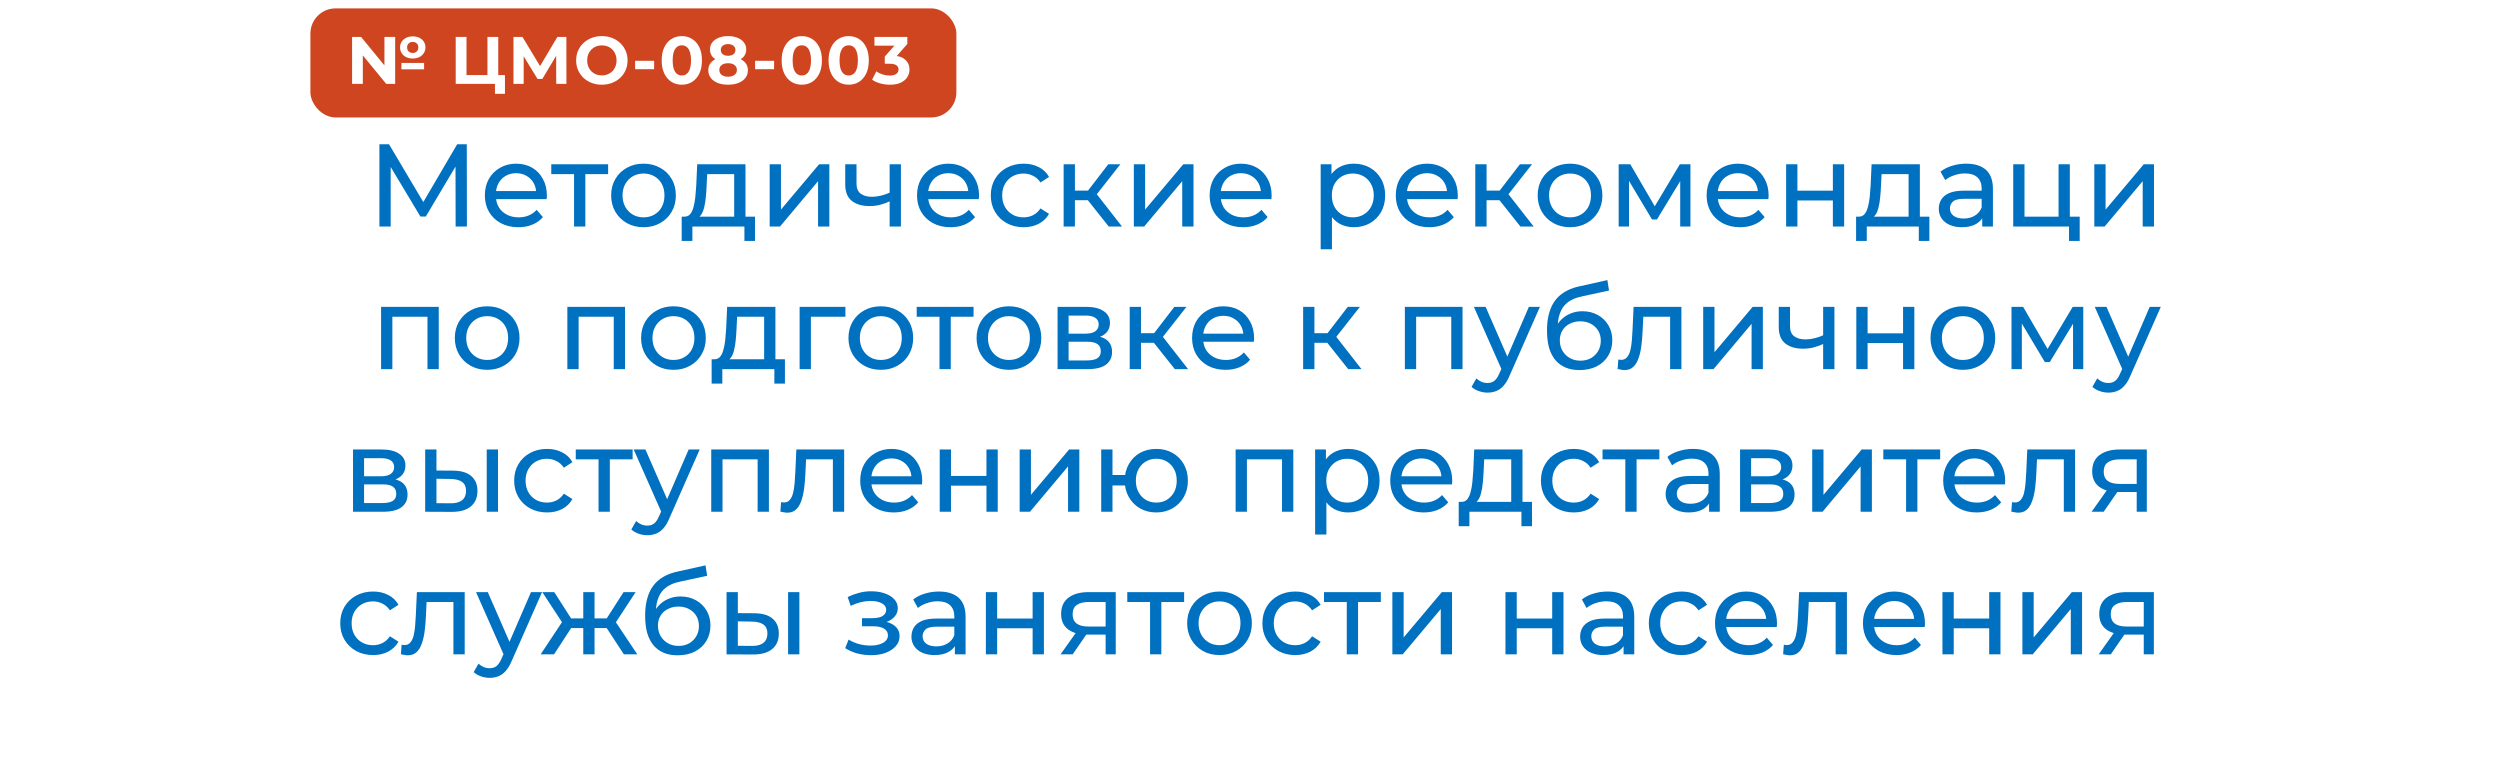 <svg width="298" height="93" viewBox="0 0 298 93" fill="none" xmlns="http://www.w3.org/2000/svg">
<g filter="url(#filter0_d_653_6)">
<rect x="9" y="9" width="280" height="75" rx="10" fill="white"/>
</g>
<path d="M45.225 27V17.2H46.373L50.769 24.606H50.153L54.493 17.2H55.641L55.655 27H54.311L54.297 19.314H54.619L50.755 25.81H50.111L46.219 19.314H46.569V27H45.225ZM61.786 27.084C60.992 27.084 60.292 26.921 59.686 26.594C59.088 26.267 58.622 25.819 58.286 25.25C57.959 24.681 57.796 24.027 57.796 23.29C57.796 22.553 57.954 21.899 58.272 21.33C58.598 20.761 59.042 20.317 59.602 20C60.171 19.673 60.81 19.51 61.52 19.51C62.238 19.51 62.873 19.669 63.424 19.986C63.974 20.303 64.404 20.751 64.712 21.33C65.029 21.899 65.188 22.567 65.188 23.332C65.188 23.388 65.183 23.453 65.174 23.528C65.174 23.603 65.169 23.673 65.16 23.738H58.846V22.772H64.46L63.914 23.108C63.923 22.632 63.825 22.207 63.62 21.834C63.414 21.461 63.13 21.171 62.766 20.966C62.411 20.751 61.996 20.644 61.52 20.644C61.053 20.644 60.638 20.751 60.274 20.966C59.91 21.171 59.625 21.465 59.42 21.848C59.214 22.221 59.112 22.651 59.112 23.136V23.36C59.112 23.855 59.224 24.298 59.448 24.69C59.681 25.073 60.003 25.371 60.414 25.586C60.824 25.801 61.296 25.908 61.828 25.908C62.266 25.908 62.663 25.833 63.018 25.684C63.382 25.535 63.699 25.311 63.97 25.012L64.712 25.88C64.376 26.272 63.956 26.571 63.452 26.776C62.957 26.981 62.402 27.084 61.786 27.084ZM68.428 27V20.406L68.764 20.756H65.712V19.58H72.488V20.756H69.45L69.772 20.406V27H68.428ZM76.712 27.084C75.966 27.084 75.303 26.921 74.724 26.594C74.146 26.267 73.688 25.819 73.352 25.25C73.016 24.671 72.848 24.018 72.848 23.29C72.848 22.553 73.016 21.899 73.352 21.33C73.688 20.761 74.146 20.317 74.724 20C75.303 19.673 75.966 19.51 76.712 19.51C77.45 19.51 78.108 19.673 78.686 20C79.274 20.317 79.732 20.761 80.058 21.33C80.394 21.89 80.562 22.543 80.562 23.29C80.562 24.027 80.394 24.681 80.058 25.25C79.732 25.819 79.274 26.267 78.686 26.594C78.108 26.921 77.45 27.084 76.712 27.084ZM76.712 25.908C77.188 25.908 77.613 25.801 77.986 25.586C78.369 25.371 78.668 25.068 78.882 24.676C79.097 24.275 79.204 23.813 79.204 23.29C79.204 22.758 79.097 22.301 78.882 21.918C78.668 21.526 78.369 21.223 77.986 21.008C77.613 20.793 77.188 20.686 76.712 20.686C76.236 20.686 75.812 20.793 75.438 21.008C75.065 21.223 74.766 21.526 74.542 21.918C74.318 22.301 74.206 22.758 74.206 23.29C74.206 23.813 74.318 24.275 74.542 24.676C74.766 25.068 75.065 25.371 75.438 25.586C75.812 25.801 76.236 25.908 76.712 25.908ZM87.516 26.37V20.756H84.296L84.227 22.184C84.208 22.651 84.175 23.103 84.129 23.542C84.091 23.971 84.026 24.368 83.933 24.732C83.849 25.096 83.722 25.395 83.555 25.628C83.386 25.861 83.162 26.006 82.882 26.062L81.552 25.824C81.842 25.833 82.075 25.74 82.252 25.544C82.43 25.339 82.565 25.059 82.659 24.704C82.761 24.349 82.836 23.948 82.882 23.5C82.929 23.043 82.966 22.571 82.995 22.086L83.106 19.58H88.861V26.37H87.516ZM81.258 28.722V25.824H89.995V28.722H88.734V27H82.532V28.722H81.258ZM91.745 27V19.58H93.089V24.984L97.639 19.58H98.857V27H97.513V21.596L92.977 27H91.745ZM106.142 23.962C105.75 24.149 105.344 24.298 104.924 24.41C104.513 24.513 104.089 24.564 103.65 24.564C102.754 24.564 102.045 24.354 101.522 23.934C101.009 23.514 100.752 22.865 100.752 21.988V19.58H102.096V21.904C102.096 22.436 102.259 22.828 102.586 23.08C102.922 23.332 103.37 23.458 103.93 23.458C104.285 23.458 104.649 23.411 105.022 23.318C105.405 23.225 105.778 23.094 106.142 22.926V23.962ZM106.044 27V19.58H107.388V27H106.044ZM113.301 27.084C112.508 27.084 111.808 26.921 111.201 26.594C110.604 26.267 110.137 25.819 109.801 25.25C109.475 24.681 109.311 24.027 109.311 23.29C109.311 22.553 109.47 21.899 109.787 21.33C110.114 20.761 110.557 20.317 111.117 20C111.687 19.673 112.326 19.51 113.035 19.51C113.754 19.51 114.389 19.669 114.939 19.986C115.49 20.303 115.919 20.751 116.227 21.33C116.545 21.899 116.703 22.567 116.703 23.332C116.703 23.388 116.699 23.453 116.689 23.528C116.689 23.603 116.685 23.673 116.675 23.738H110.361V22.772H115.975L115.429 23.108C115.439 22.632 115.341 22.207 115.135 21.834C114.93 21.461 114.645 21.171 114.281 20.966C113.927 20.751 113.511 20.644 113.035 20.644C112.569 20.644 112.153 20.751 111.789 20.966C111.425 21.171 111.141 21.465 110.935 21.848C110.73 22.221 110.627 22.651 110.627 23.136V23.36C110.627 23.855 110.739 24.298 110.963 24.69C111.197 25.073 111.519 25.371 111.929 25.586C112.34 25.801 112.811 25.908 113.343 25.908C113.782 25.908 114.179 25.833 114.533 25.684C114.897 25.535 115.215 25.311 115.485 25.012L116.227 25.88C115.891 26.272 115.471 26.571 114.967 26.776C114.473 26.981 113.917 27.084 113.301 27.084ZM122.022 27.084C121.266 27.084 120.59 26.921 119.992 26.594C119.404 26.267 118.942 25.819 118.606 25.25C118.27 24.681 118.102 24.027 118.102 23.29C118.102 22.553 118.27 21.899 118.606 21.33C118.942 20.761 119.404 20.317 119.992 20C120.59 19.673 121.266 19.51 122.022 19.51C122.694 19.51 123.292 19.645 123.814 19.916C124.346 20.177 124.757 20.569 125.046 21.092L124.024 21.75C123.782 21.386 123.483 21.12 123.128 20.952C122.783 20.775 122.41 20.686 122.008 20.686C121.523 20.686 121.089 20.793 120.706 21.008C120.324 21.223 120.02 21.526 119.796 21.918C119.572 22.301 119.46 22.758 119.46 23.29C119.46 23.822 119.572 24.284 119.796 24.676C120.02 25.068 120.324 25.371 120.706 25.586C121.089 25.801 121.523 25.908 122.008 25.908C122.41 25.908 122.783 25.824 123.128 25.656C123.483 25.479 123.782 25.208 124.024 24.844L125.046 25.488C124.757 26.001 124.346 26.398 123.814 26.678C123.292 26.949 122.694 27.084 122.022 27.084ZM132.162 27L129.292 23.388L130.398 22.716L133.744 27H132.162ZM126.786 27V19.58H128.13V27H126.786ZM127.724 23.864V22.716H130.174V23.864H127.724ZM130.51 23.444L129.264 23.276L132.106 19.58H133.548L130.51 23.444ZM135.154 27V19.58H136.498V24.984L141.048 19.58H142.266V27H140.922V21.596L136.386 27H135.154ZM148.178 27.084C147.385 27.084 146.685 26.921 146.078 26.594C145.481 26.267 145.014 25.819 144.678 25.25C144.352 24.681 144.188 24.027 144.188 23.29C144.188 22.553 144.347 21.899 144.664 21.33C144.991 20.761 145.434 20.317 145.994 20C146.564 19.673 147.203 19.51 147.912 19.51C148.631 19.51 149.266 19.669 149.816 19.986C150.367 20.303 150.796 20.751 151.104 21.33C151.422 21.899 151.58 22.567 151.58 23.332C151.58 23.388 151.576 23.453 151.566 23.528C151.566 23.603 151.562 23.673 151.552 23.738H145.238V22.772H150.852L150.306 23.108C150.316 22.632 150.218 22.207 150.012 21.834C149.807 21.461 149.522 21.171 149.158 20.966C148.804 20.751 148.388 20.644 147.912 20.644C147.446 20.644 147.03 20.751 146.666 20.966C146.302 21.171 146.018 21.465 145.812 21.848C145.607 22.221 145.504 22.651 145.504 23.136V23.36C145.504 23.855 145.616 24.298 145.84 24.69C146.074 25.073 146.396 25.371 146.806 25.586C147.217 25.801 147.688 25.908 148.22 25.908C148.659 25.908 149.056 25.833 149.41 25.684C149.774 25.535 150.092 25.311 150.362 25.012L151.104 25.88C150.768 26.272 150.348 26.571 149.844 26.776C149.35 26.981 148.794 27.084 148.178 27.084ZM161.359 27.084C160.743 27.084 160.178 26.944 159.665 26.664C159.161 26.375 158.755 25.95 158.447 25.39C158.148 24.83 157.999 24.13 157.999 23.29C157.999 22.45 158.144 21.75 158.433 21.19C158.732 20.63 159.133 20.21 159.637 19.93C160.15 19.65 160.724 19.51 161.359 19.51C162.087 19.51 162.731 19.669 163.291 19.986C163.851 20.303 164.294 20.747 164.621 21.316C164.948 21.876 165.111 22.534 165.111 23.29C165.111 24.046 164.948 24.709 164.621 25.278C164.294 25.847 163.851 26.291 163.291 26.608C162.731 26.925 162.087 27.084 161.359 27.084ZM157.425 29.716V19.58H158.713V21.582L158.629 23.304L158.769 25.026V29.716H157.425ZM161.247 25.908C161.723 25.908 162.148 25.801 162.521 25.586C162.904 25.371 163.202 25.068 163.417 24.676C163.641 24.275 163.753 23.813 163.753 23.29C163.753 22.758 163.641 22.301 163.417 21.918C163.202 21.526 162.904 21.223 162.521 21.008C162.148 20.793 161.723 20.686 161.247 20.686C160.78 20.686 160.356 20.793 159.973 21.008C159.6 21.223 159.301 21.526 159.077 21.918C158.862 22.301 158.755 22.758 158.755 23.29C158.755 23.813 158.862 24.275 159.077 24.676C159.301 25.068 159.6 25.371 159.973 25.586C160.356 25.801 160.78 25.908 161.247 25.908ZM170.368 27.084C169.574 27.084 168.874 26.921 168.268 26.594C167.67 26.267 167.204 25.819 166.868 25.25C166.541 24.681 166.378 24.027 166.378 23.29C166.378 22.553 166.536 21.899 166.854 21.33C167.18 20.761 167.624 20.317 168.184 20C168.753 19.673 169.392 19.51 170.102 19.51C170.82 19.51 171.455 19.669 172.006 19.986C172.556 20.303 172.986 20.751 173.294 21.33C173.611 21.899 173.77 22.567 173.77 23.332C173.77 23.388 173.765 23.453 173.756 23.528C173.756 23.603 173.751 23.673 173.742 23.738H167.428V22.772H173.042L172.496 23.108C172.505 22.632 172.407 22.207 172.202 21.834C171.996 21.461 171.712 21.171 171.348 20.966C170.993 20.751 170.578 20.644 170.102 20.644C169.635 20.644 169.22 20.751 168.856 20.966C168.492 21.171 168.207 21.465 168.002 21.848C167.796 22.221 167.694 22.651 167.694 23.136V23.36C167.694 23.855 167.806 24.298 168.03 24.69C168.263 25.073 168.585 25.371 168.996 25.586C169.406 25.801 169.878 25.908 170.41 25.908C170.848 25.908 171.245 25.833 171.6 25.684C171.964 25.535 172.281 25.311 172.552 25.012L173.294 25.88C172.958 26.272 172.538 26.571 172.034 26.776C171.539 26.981 170.984 27.084 170.368 27.084ZM181.231 27L178.361 23.388L179.467 22.716L182.813 27H181.231ZM175.855 27V19.58H177.199V27H175.855ZM176.793 23.864V22.716H179.243V23.864H176.793ZM179.579 23.444L178.333 23.276L181.175 19.58H182.617L179.579 23.444ZM187.154 27.084C186.407 27.084 185.744 26.921 185.166 26.594C184.587 26.267 184.13 25.819 183.794 25.25C183.458 24.671 183.29 24.018 183.29 23.29C183.29 22.553 183.458 21.899 183.794 21.33C184.13 20.761 184.587 20.317 185.166 20C185.744 19.673 186.407 19.51 187.154 19.51C187.891 19.51 188.549 19.673 189.128 20C189.716 20.317 190.173 20.761 190.5 21.33C190.836 21.89 191.004 22.543 191.004 23.29C191.004 24.027 190.836 24.681 190.5 25.25C190.173 25.819 189.716 26.267 189.128 26.594C188.549 26.921 187.891 27.084 187.154 27.084ZM187.154 25.908C187.63 25.908 188.054 25.801 188.428 25.586C188.81 25.371 189.109 25.068 189.324 24.676C189.538 24.275 189.646 23.813 189.646 23.29C189.646 22.758 189.538 22.301 189.324 21.918C189.109 21.526 188.81 21.223 188.428 21.008C188.054 20.793 187.63 20.686 187.154 20.686C186.678 20.686 186.253 20.793 185.88 21.008C185.506 21.223 185.208 21.526 184.984 21.918C184.76 22.301 184.648 22.758 184.648 23.29C184.648 23.813 184.76 24.275 184.984 24.676C185.208 25.068 185.506 25.371 185.88 25.586C186.253 25.801 186.678 25.908 187.154 25.908ZM192.945 27V19.58H194.331L197.523 25.068H196.963L200.239 19.58H201.499V27H200.281V21.092L200.505 21.218L197.509 26.16H196.921L193.911 21.12L194.177 21.064V27H192.945ZM207.419 27.084C206.625 27.084 205.925 26.921 205.319 26.594C204.721 26.267 204.255 25.819 203.919 25.25C203.592 24.681 203.429 24.027 203.429 23.29C203.429 22.553 203.587 21.899 203.905 21.33C204.231 20.761 204.675 20.317 205.235 20C205.804 19.673 206.443 19.51 207.153 19.51C207.871 19.51 208.506 19.669 209.057 19.986C209.607 20.303 210.037 20.751 210.345 21.33C210.662 21.899 210.821 22.567 210.821 23.332C210.821 23.388 210.816 23.453 210.807 23.528C210.807 23.603 210.802 23.673 210.793 23.738H204.479V22.772H210.093L209.547 23.108C209.556 22.632 209.458 22.207 209.253 21.834C209.047 21.461 208.763 21.171 208.399 20.966C208.044 20.751 207.629 20.644 207.153 20.644C206.686 20.644 206.271 20.751 205.907 20.966C205.543 21.171 205.258 21.465 205.053 21.848C204.847 22.221 204.745 22.651 204.745 23.136V23.36C204.745 23.855 204.857 24.298 205.081 24.69C205.314 25.073 205.636 25.371 206.047 25.586C206.457 25.801 206.929 25.908 207.461 25.908C207.899 25.908 208.296 25.833 208.651 25.684C209.015 25.535 209.332 25.311 209.603 25.012L210.345 25.88C210.009 26.272 209.589 26.571 209.085 26.776C208.59 26.981 208.035 27.084 207.419 27.084ZM212.906 27V19.58H214.25V22.73H218.478V19.58H219.822V27H218.478V23.892H214.25V27H212.906ZM227.503 26.37V20.756H224.283L224.213 22.184C224.194 22.651 224.161 23.103 224.115 23.542C224.077 23.971 224.012 24.368 223.919 24.732C223.835 25.096 223.709 25.395 223.541 25.628C223.373 25.861 223.149 26.006 222.869 26.062L221.539 25.824C221.828 25.833 222.061 25.74 222.239 25.544C222.416 25.339 222.551 25.059 222.645 24.704C222.747 24.349 222.822 23.948 222.869 23.5C222.915 23.043 222.953 22.571 222.981 22.086L223.093 19.58H228.847V26.37H227.503ZM221.245 28.722V25.824H229.981V28.722H228.721V27H222.519V28.722H221.245ZM236.282 27V25.432L236.212 25.138V22.464C236.212 21.895 236.044 21.456 235.708 21.148C235.381 20.831 234.886 20.672 234.224 20.672C233.785 20.672 233.356 20.747 232.936 20.896C232.516 21.036 232.161 21.227 231.872 21.47L231.312 20.462C231.694 20.154 232.152 19.921 232.684 19.762C233.225 19.594 233.79 19.51 234.378 19.51C235.395 19.51 236.179 19.757 236.73 20.252C237.28 20.747 237.556 21.503 237.556 22.52V27H236.282ZM233.846 27.084C233.295 27.084 232.81 26.991 232.39 26.804C231.979 26.617 231.662 26.361 231.438 26.034C231.214 25.698 231.102 25.32 231.102 24.9C231.102 24.499 231.195 24.135 231.382 23.808C231.578 23.481 231.89 23.22 232.32 23.024C232.758 22.828 233.346 22.73 234.084 22.73H236.436V23.696H234.14C233.468 23.696 233.015 23.808 232.782 24.032C232.548 24.256 232.432 24.527 232.432 24.844C232.432 25.208 232.576 25.502 232.866 25.726C233.155 25.941 233.556 26.048 234.07 26.048C234.574 26.048 235.012 25.936 235.386 25.712C235.768 25.488 236.044 25.161 236.212 24.732L236.478 25.656C236.3 26.095 235.988 26.445 235.54 26.706C235.092 26.958 234.527 27.084 233.846 27.084ZM239.976 27V19.58H241.32V25.824H245.38V19.58H246.724V27H239.976ZM246.626 28.722V26.93L246.962 27H245.38V25.824H247.9V28.722H246.626ZM249.642 27V19.58H250.986V24.984L255.536 19.58H256.754V27H255.41V21.596L250.874 27H249.642ZM45.425 44V36.58H52.299V44H50.955V37.42L51.277 37.756H46.447L46.769 37.42V44H45.425ZM58.078 44.084C57.331 44.084 56.668 43.921 56.09 43.594C55.511 43.267 55.054 42.819 54.718 42.25C54.382 41.671 54.214 41.018 54.214 40.29C54.214 39.553 54.382 38.899 54.718 38.33C55.054 37.761 55.511 37.317 56.09 37C56.668 36.673 57.331 36.51 58.078 36.51C58.815 36.51 59.473 36.673 60.052 37C60.64 37.317 61.097 37.761 61.424 38.33C61.76 38.89 61.928 39.543 61.928 40.29C61.928 41.027 61.76 41.681 61.424 42.25C61.097 42.819 60.64 43.267 60.052 43.594C59.473 43.921 58.815 44.084 58.078 44.084ZM58.078 42.908C58.554 42.908 58.978 42.801 59.352 42.586C59.734 42.371 60.033 42.068 60.248 41.676C60.462 41.275 60.57 40.813 60.57 40.29C60.57 39.758 60.462 39.301 60.248 38.918C60.033 38.526 59.734 38.223 59.352 38.008C58.978 37.793 58.554 37.686 58.078 37.686C57.602 37.686 57.177 37.793 56.804 38.008C56.43 38.223 56.132 38.526 55.908 38.918C55.684 39.301 55.572 39.758 55.572 40.29C55.572 40.813 55.684 41.275 55.908 41.676C56.132 42.068 56.43 42.371 56.804 42.586C57.177 42.801 57.602 42.908 58.078 42.908ZM67.628 44V36.58H74.502V44H73.158V37.42L73.48 37.756H68.65L68.972 37.42V44H67.628ZM80.281 44.084C79.534 44.084 78.871 43.921 78.293 43.594C77.714 43.267 77.257 42.819 76.921 42.25C76.585 41.671 76.417 41.018 76.417 40.29C76.417 39.553 76.585 38.899 76.921 38.33C77.257 37.761 77.714 37.317 78.293 37C78.871 36.673 79.534 36.51 80.281 36.51C81.018 36.51 81.676 36.673 82.255 37C82.843 37.317 83.3 37.761 83.627 38.33C83.963 38.89 84.131 39.543 84.131 40.29C84.131 41.027 83.963 41.681 83.627 42.25C83.3 42.819 82.843 43.267 82.255 43.594C81.676 43.921 81.018 44.084 80.281 44.084ZM80.281 42.908C80.757 42.908 81.181 42.801 81.555 42.586C81.937 42.371 82.236 42.068 82.451 41.676C82.665 41.275 82.773 40.813 82.773 40.29C82.773 39.758 82.665 39.301 82.451 38.918C82.236 38.526 81.937 38.223 81.555 38.008C81.181 37.793 80.757 37.686 80.281 37.686C79.805 37.686 79.38 37.793 79.007 38.008C78.633 38.223 78.335 38.526 78.111 38.918C77.887 39.301 77.775 39.758 77.775 40.29C77.775 40.813 77.887 41.275 78.111 41.676C78.335 42.068 78.633 42.371 79.007 42.586C79.38 42.801 79.805 42.908 80.281 42.908ZM91.085 43.37V37.756H87.865L87.795 39.184C87.776 39.651 87.743 40.103 87.697 40.542C87.659 40.971 87.594 41.368 87.501 41.732C87.417 42.096 87.291 42.395 87.123 42.628C86.955 42.861 86.731 43.006 86.451 43.062L85.121 42.824C85.41 42.833 85.644 42.74 85.821 42.544C85.998 42.339 86.133 42.059 86.227 41.704C86.329 41.349 86.404 40.948 86.451 40.5C86.498 40.043 86.535 39.571 86.563 39.086L86.675 36.58H92.429V43.37H91.085ZM84.827 45.722V42.824H93.563V45.722H92.303V44H86.101V45.722H84.827ZM95.314 44V36.58H100.774V37.756H96.336L96.658 37.448V44H95.314ZM105 44.084C104.253 44.084 103.59 43.921 103.012 43.594C102.433 43.267 101.976 42.819 101.64 42.25C101.304 41.671 101.136 41.018 101.136 40.29C101.136 39.553 101.304 38.899 101.64 38.33C101.976 37.761 102.433 37.317 103.012 37C103.59 36.673 104.253 36.51 105 36.51C105.737 36.51 106.395 36.673 106.974 37C107.562 37.317 108.019 37.761 108.346 38.33C108.682 38.89 108.85 39.543 108.85 40.29C108.85 41.027 108.682 41.681 108.346 42.25C108.019 42.819 107.562 43.267 106.974 43.594C106.395 43.921 105.737 44.084 105 44.084ZM105 42.908C105.476 42.908 105.9 42.801 106.274 42.586C106.656 42.371 106.955 42.068 107.17 41.676C107.384 41.275 107.492 40.813 107.492 40.29C107.492 39.758 107.384 39.301 107.17 38.918C106.955 38.526 106.656 38.223 106.274 38.008C105.9 37.793 105.476 37.686 105 37.686C104.524 37.686 104.099 37.793 103.726 38.008C103.352 38.223 103.054 38.526 102.83 38.918C102.606 39.301 102.494 39.758 102.494 40.29C102.494 40.813 102.606 41.275 102.83 41.676C103.054 42.068 103.352 42.371 103.726 42.586C104.099 42.801 104.524 42.908 105 42.908ZM111.987 44V37.406L112.323 37.756H109.271V36.58H116.047V37.756H113.009L113.331 37.406V44H111.987ZM120.271 44.084C119.524 44.084 118.862 43.921 118.283 43.594C117.704 43.267 117.247 42.819 116.911 42.25C116.575 41.671 116.407 41.018 116.407 40.29C116.407 39.553 116.575 38.899 116.911 38.33C117.247 37.761 117.704 37.317 118.283 37C118.862 36.673 119.524 36.51 120.271 36.51C121.008 36.51 121.666 36.673 122.245 37C122.833 37.317 123.29 37.761 123.617 38.33C123.953 38.89 124.121 39.543 124.121 40.29C124.121 41.027 123.953 41.681 123.617 42.25C123.29 42.819 122.833 43.267 122.245 43.594C121.666 43.921 121.008 44.084 120.271 44.084ZM120.271 42.908C120.747 42.908 121.172 42.801 121.545 42.586C121.928 42.371 122.226 42.068 122.441 41.676C122.656 41.275 122.763 40.813 122.763 40.29C122.763 39.758 122.656 39.301 122.441 38.918C122.226 38.526 121.928 38.223 121.545 38.008C121.172 37.793 120.747 37.686 120.271 37.686C119.795 37.686 119.37 37.793 118.997 38.008C118.624 38.223 118.325 38.526 118.101 38.918C117.877 39.301 117.765 39.758 117.765 40.29C117.765 40.813 117.877 41.275 118.101 41.676C118.325 42.068 118.624 42.371 118.997 42.586C119.37 42.801 119.795 42.908 120.271 42.908ZM126.062 44V36.58H129.506C130.374 36.58 131.055 36.748 131.55 37.084C132.054 37.411 132.306 37.877 132.306 38.484C132.306 39.091 132.068 39.562 131.592 39.898C131.125 40.225 130.504 40.388 129.73 40.388L129.94 40.024C130.826 40.024 131.484 40.187 131.914 40.514C132.343 40.841 132.558 41.321 132.558 41.956C132.558 42.6 132.315 43.104 131.83 43.468C131.354 43.823 130.621 44 129.632 44H126.062ZM127.378 42.964H129.534C130.094 42.964 130.514 42.88 130.794 42.712C131.074 42.535 131.214 42.255 131.214 41.872C131.214 41.48 131.083 41.195 130.822 41.018C130.57 40.831 130.168 40.738 129.618 40.738H127.378V42.964ZM127.378 39.772H129.394C129.907 39.772 130.294 39.679 130.556 39.492C130.826 39.296 130.962 39.025 130.962 38.68C130.962 38.325 130.826 38.059 130.556 37.882C130.294 37.705 129.907 37.616 129.394 37.616H127.378V39.772ZM140.037 44L137.167 40.388L138.273 39.716L141.619 44H140.037ZM134.661 44V36.58H136.005V44H134.661ZM135.599 40.864V39.716H138.049V40.864H135.599ZM138.385 40.444L137.139 40.276L139.981 36.58H141.423L138.385 40.444ZM146.086 44.084C145.293 44.084 144.593 43.921 143.986 43.594C143.389 43.267 142.922 42.819 142.586 42.25C142.26 41.681 142.096 41.027 142.096 40.29C142.096 39.553 142.255 38.899 142.572 38.33C142.899 37.761 143.342 37.317 143.902 37C144.472 36.673 145.111 36.51 145.82 36.51C146.539 36.51 147.174 36.669 147.724 36.986C148.275 37.303 148.704 37.751 149.012 38.33C149.33 38.899 149.488 39.567 149.488 40.332C149.488 40.388 149.484 40.453 149.474 40.528C149.474 40.603 149.47 40.673 149.46 40.738H143.146V39.772H148.76L148.214 40.108C148.224 39.632 148.126 39.207 147.92 38.834C147.715 38.461 147.43 38.171 147.066 37.966C146.712 37.751 146.296 37.644 145.82 37.644C145.354 37.644 144.938 37.751 144.574 37.966C144.21 38.171 143.926 38.465 143.72 38.848C143.515 39.221 143.412 39.651 143.412 40.136V40.36C143.412 40.855 143.524 41.298 143.748 41.69C143.982 42.073 144.304 42.371 144.714 42.586C145.125 42.801 145.596 42.908 146.128 42.908C146.567 42.908 146.964 42.833 147.318 42.684C147.682 42.535 148 42.311 148.27 42.012L149.012 42.88C148.676 43.272 148.256 43.571 147.752 43.776C147.258 43.981 146.702 44.084 146.086 44.084ZM160.709 44L157.839 40.388L158.945 39.716L162.291 44H160.709ZM155.333 44V36.58H156.677V44H155.333ZM156.271 40.864V39.716H158.721V40.864H156.271ZM159.057 40.444L157.811 40.276L160.653 36.58H162.095L159.057 40.444ZM167.46 44V36.58H174.334V44H172.99V37.42L173.312 37.756H168.482L168.804 37.42V44H167.46ZM177.313 46.8C176.958 46.8 176.613 46.739 176.277 46.618C175.941 46.506 175.651 46.338 175.409 46.114L175.983 45.106C176.169 45.283 176.375 45.419 176.599 45.512C176.823 45.605 177.061 45.652 177.313 45.652C177.639 45.652 177.91 45.568 178.125 45.4C178.339 45.232 178.54 44.933 178.727 44.504L179.189 43.482L179.329 43.314L182.241 36.58H183.557L179.959 44.742C179.744 45.265 179.501 45.675 179.231 45.974C178.969 46.273 178.68 46.483 178.363 46.604C178.045 46.735 177.695 46.8 177.313 46.8ZM179.077 44.238L175.689 36.58H177.089L179.973 43.188L179.077 44.238ZM188.267 44.112C187.651 44.112 187.105 44.014 186.629 43.818C186.162 43.622 185.761 43.333 185.425 42.95C185.089 42.558 184.832 42.068 184.655 41.48C184.487 40.883 184.403 40.183 184.403 39.38C184.403 38.745 184.459 38.176 184.571 37.672C184.683 37.168 184.842 36.72 185.047 36.328C185.262 35.936 185.523 35.595 185.831 35.306C186.148 35.017 186.503 34.779 186.895 34.592C187.296 34.396 187.735 34.247 188.211 34.144L191.599 33.388L191.795 34.634L188.673 35.306C188.486 35.343 188.262 35.399 188.001 35.474C187.74 35.549 187.474 35.665 187.203 35.824C186.932 35.973 186.68 36.183 186.447 36.454C186.214 36.725 186.027 37.079 185.887 37.518C185.747 37.947 185.677 38.479 185.677 39.114C185.677 39.291 185.682 39.427 185.691 39.52C185.7 39.613 185.71 39.707 185.719 39.8C185.738 39.893 185.752 40.033 185.761 40.22L185.201 39.646C185.35 39.133 185.588 38.685 185.915 38.302C186.242 37.919 186.634 37.625 187.091 37.42C187.558 37.205 188.066 37.098 188.617 37.098C189.308 37.098 189.919 37.247 190.451 37.546C190.992 37.845 191.417 38.255 191.725 38.778C192.033 39.301 192.187 39.898 192.187 40.57C192.187 41.251 192.024 41.863 191.697 42.404C191.38 42.936 190.927 43.356 190.339 43.664C189.751 43.963 189.06 44.112 188.267 44.112ZM188.393 42.992C188.869 42.992 189.289 42.889 189.653 42.684C190.017 42.469 190.302 42.185 190.507 41.83C190.712 41.466 190.815 41.06 190.815 40.612C190.815 40.164 190.712 39.767 190.507 39.422C190.302 39.077 190.017 38.806 189.653 38.61C189.289 38.405 188.86 38.302 188.365 38.302C187.898 38.302 187.478 38.4 187.105 38.596C186.732 38.783 186.442 39.049 186.237 39.394C186.032 39.73 185.929 40.122 185.929 40.57C185.929 41.018 186.032 41.429 186.237 41.802C186.452 42.166 186.741 42.455 187.105 42.67C187.478 42.885 187.908 42.992 188.393 42.992ZM192.82 43.986L192.904 42.852C192.969 42.861 193.03 42.871 193.086 42.88C193.142 42.889 193.193 42.894 193.24 42.894C193.539 42.894 193.772 42.791 193.94 42.586C194.117 42.381 194.248 42.11 194.332 41.774C194.416 41.429 194.477 41.041 194.514 40.612C194.551 40.183 194.579 39.753 194.598 39.324L194.724 36.58H200.422V44H199.078V37.364L199.4 37.756H195.592L195.9 37.35L195.802 39.408C195.774 40.061 195.723 40.673 195.648 41.242C195.573 41.811 195.457 42.311 195.298 42.74C195.149 43.169 194.939 43.505 194.668 43.748C194.407 43.991 194.066 44.112 193.646 44.112C193.525 44.112 193.394 44.098 193.254 44.07C193.123 44.051 192.979 44.023 192.82 43.986ZM203.021 44V36.58H204.365V41.984L208.915 36.58H210.133V44H208.789V38.596L204.253 44H203.021ZM217.417 40.962C217.025 41.149 216.619 41.298 216.199 41.41C215.789 41.513 215.364 41.564 214.925 41.564C214.029 41.564 213.32 41.354 212.797 40.934C212.284 40.514 212.027 39.865 212.027 38.988V36.58H213.371V38.904C213.371 39.436 213.535 39.828 213.861 40.08C214.197 40.332 214.645 40.458 215.205 40.458C215.56 40.458 215.924 40.411 216.297 40.318C216.68 40.225 217.053 40.094 217.417 39.926V40.962ZM217.319 44V36.58H218.663V44H217.319ZM221.273 44V36.58H222.617V39.73H226.845V36.58H228.189V44H226.845V40.892H222.617V44H221.273ZM233.98 44.084C233.233 44.084 232.571 43.921 231.992 43.594C231.413 43.267 230.956 42.819 230.62 42.25C230.284 41.671 230.116 41.018 230.116 40.29C230.116 39.553 230.284 38.899 230.62 38.33C230.956 37.761 231.413 37.317 231.992 37C232.571 36.673 233.233 36.51 233.98 36.51C234.717 36.51 235.375 36.673 235.954 37C236.542 37.317 236.999 37.761 237.326 38.33C237.662 38.89 237.83 39.543 237.83 40.29C237.83 41.027 237.662 41.681 237.326 42.25C236.999 42.819 236.542 43.267 235.954 43.594C235.375 43.921 234.717 44.084 233.98 44.084ZM233.98 42.908C234.456 42.908 234.881 42.801 235.254 42.586C235.637 42.371 235.935 42.068 236.15 41.676C236.365 41.275 236.472 40.813 236.472 40.29C236.472 39.758 236.365 39.301 236.15 38.918C235.935 38.526 235.637 38.223 235.254 38.008C234.881 37.793 234.456 37.686 233.98 37.686C233.504 37.686 233.079 37.793 232.706 38.008C232.333 38.223 232.034 38.526 231.81 38.918C231.586 39.301 231.474 39.758 231.474 40.29C231.474 40.813 231.586 41.275 231.81 41.676C232.034 42.068 232.333 42.371 232.706 42.586C233.079 42.801 233.504 42.908 233.98 42.908ZM239.771 44V36.58H241.157L244.349 42.068H243.789L247.065 36.58H248.325V44H247.107V38.092L247.331 38.218L244.335 43.16H243.747L240.737 38.12L241.003 38.064V44H239.771ZM251.319 46.8C250.964 46.8 250.619 46.739 250.283 46.618C249.947 46.506 249.657 46.338 249.415 46.114L249.989 45.106C250.175 45.283 250.381 45.419 250.605 45.512C250.829 45.605 251.067 45.652 251.319 45.652C251.645 45.652 251.916 45.568 252.131 45.4C252.345 45.232 252.546 44.933 252.733 44.504L253.195 43.482L253.335 43.314L256.247 36.58H257.563L253.965 44.742C253.75 45.265 253.507 45.675 253.237 45.974C252.975 46.273 252.686 46.483 252.369 46.604C252.051 46.735 251.701 46.8 251.319 46.8ZM253.083 44.238L249.695 36.58H251.095L253.979 43.188L253.083 44.238ZM42.082 61V53.58H45.526C46.394 53.58 47.076 53.748 47.57 54.084C48.074 54.411 48.326 54.877 48.326 55.484C48.326 56.091 48.088 56.562 47.612 56.898C47.146 57.225 46.525 57.388 45.75 57.388L45.96 57.024C46.847 57.024 47.505 57.187 47.934 57.514C48.364 57.841 48.578 58.321 48.578 58.956C48.578 59.6 48.336 60.104 47.85 60.468C47.374 60.823 46.642 61 45.652 61H42.082ZM43.398 59.964H45.554C46.114 59.964 46.534 59.88 46.814 59.712C47.094 59.535 47.234 59.255 47.234 58.872C47.234 58.48 47.104 58.195 46.842 58.018C46.59 57.831 46.189 57.738 45.638 57.738H43.398V59.964ZM43.398 56.772H45.414C45.928 56.772 46.315 56.679 46.576 56.492C46.847 56.296 46.982 56.025 46.982 55.68C46.982 55.325 46.847 55.059 46.576 54.882C46.315 54.705 45.928 54.616 45.414 54.616H43.398V56.772ZM58.018 61V53.58H59.362V61H58.018ZM54.028 56.1C54.971 56.109 55.684 56.324 56.17 56.744C56.664 57.164 56.912 57.757 56.912 58.522C56.912 59.325 56.641 59.945 56.1 60.384C55.568 60.813 54.803 61.023 53.804 61.014L50.682 61V53.58H52.026V56.086L54.028 56.1ZM53.706 59.992C54.303 60.001 54.761 59.88 55.078 59.628C55.395 59.376 55.554 59.003 55.554 58.508C55.554 58.023 55.395 57.668 55.078 57.444C54.77 57.22 54.312 57.103 53.706 57.094L52.026 57.066V59.978L53.706 59.992ZM65.209 61.084C64.453 61.084 63.776 60.921 63.179 60.594C62.591 60.267 62.129 59.819 61.793 59.25C61.457 58.681 61.289 58.027 61.289 57.29C61.289 56.553 61.457 55.899 61.793 55.33C62.129 54.761 62.591 54.317 63.179 54C63.776 53.673 64.453 53.51 65.209 53.51C65.881 53.51 66.478 53.645 67.001 53.916C67.533 54.177 67.944 54.569 68.233 55.092L67.211 55.75C66.968 55.386 66.669 55.12 66.315 54.952C65.969 54.775 65.596 54.686 65.195 54.686C64.71 54.686 64.275 54.793 63.893 55.008C63.51 55.223 63.207 55.526 62.983 55.918C62.759 56.301 62.647 56.758 62.647 57.29C62.647 57.822 62.759 58.284 62.983 58.676C63.207 59.068 63.51 59.371 63.893 59.586C64.275 59.801 64.71 59.908 65.195 59.908C65.596 59.908 65.969 59.824 66.315 59.656C66.669 59.479 66.968 59.208 67.211 58.844L68.233 59.488C67.944 60.001 67.533 60.398 67.001 60.678C66.478 60.949 65.881 61.084 65.209 61.084ZM71.347 61V54.406L71.683 54.756H68.631V53.58H75.407V54.756H72.369L72.691 54.406V61H71.347ZM77.159 63.8C76.805 63.8 76.46 63.739 76.124 63.618C75.787 63.506 75.498 63.338 75.255 63.114L75.829 62.106C76.016 62.283 76.222 62.419 76.445 62.512C76.669 62.605 76.907 62.652 77.159 62.652C77.486 62.652 77.757 62.568 77.972 62.4C78.186 62.232 78.387 61.933 78.573 61.504L79.035 60.482L79.175 60.314L82.088 53.58H83.403L79.805 61.742C79.591 62.265 79.348 62.675 79.078 62.974C78.816 63.273 78.527 63.483 78.21 63.604C77.892 63.735 77.542 63.8 77.159 63.8ZM78.924 61.238L75.535 53.58H76.936L79.82 60.188L78.924 61.238ZM84.779 61V53.58H91.653V61H90.309V54.42L90.632 54.756H85.802L86.124 54.42V61H84.779ZM93.022 60.986L93.106 59.852C93.171 59.861 93.232 59.871 93.288 59.88C93.344 59.889 93.395 59.894 93.442 59.894C93.741 59.894 93.974 59.791 94.142 59.586C94.32 59.381 94.45 59.11 94.534 58.774C94.618 58.429 94.679 58.041 94.716 57.612C94.754 57.183 94.781 56.753 94.8 56.324L94.926 53.58H100.624V61H99.28V54.364L99.602 54.756H95.794L96.102 54.35L96.004 56.408C95.976 57.061 95.925 57.673 95.85 58.242C95.775 58.811 95.659 59.311 95.5 59.74C95.351 60.169 95.141 60.505 94.87 60.748C94.609 60.991 94.268 61.112 93.848 61.112C93.727 61.112 93.596 61.098 93.456 61.07C93.326 61.051 93.181 61.023 93.022 60.986ZM106.527 61.084C105.734 61.084 105.034 60.921 104.427 60.594C103.83 60.267 103.363 59.819 103.027 59.25C102.7 58.681 102.537 58.027 102.537 57.29C102.537 56.553 102.696 55.899 103.013 55.33C103.34 54.761 103.783 54.317 104.343 54C104.912 53.673 105.552 53.51 106.261 53.51C106.98 53.51 107.614 53.669 108.165 53.986C108.716 54.303 109.145 54.751 109.453 55.33C109.77 55.899 109.929 56.567 109.929 57.332C109.929 57.388 109.924 57.453 109.915 57.528C109.915 57.603 109.91 57.673 109.901 57.738H103.587V56.772H109.201L108.655 57.108C108.664 56.632 108.566 56.207 108.361 55.834C108.156 55.461 107.871 55.171 107.507 54.966C107.152 54.751 106.737 54.644 106.261 54.644C105.794 54.644 105.379 54.751 105.015 54.966C104.651 55.171 104.366 55.465 104.161 55.848C103.956 56.221 103.853 56.651 103.853 57.136V57.36C103.853 57.855 103.965 58.298 104.189 58.69C104.422 59.073 104.744 59.371 105.155 59.586C105.566 59.801 106.037 59.908 106.569 59.908C107.008 59.908 107.404 59.833 107.759 59.684C108.123 59.535 108.44 59.311 108.711 59.012L109.453 59.88C109.117 60.272 108.697 60.571 108.193 60.776C107.698 60.981 107.143 61.084 106.527 61.084ZM112.014 61V53.58H113.358V56.73H117.586V53.58H118.93V61H117.586V57.892H113.358V61H112.014ZM121.543 61V53.58H122.887V58.984L127.437 53.58H128.655V61H127.311V55.596L122.775 61H121.543ZM131.264 61V53.58H132.608V56.618H134.848V57.864H132.608V61H131.264ZM137.83 61.084C137.102 61.084 136.453 60.921 135.884 60.594C135.324 60.267 134.881 59.819 134.554 59.25C134.227 58.671 134.064 58.018 134.064 57.29C134.064 56.553 134.227 55.899 134.554 55.33C134.881 54.751 135.324 54.303 135.884 53.986C136.453 53.669 137.102 53.51 137.83 53.51C138.549 53.51 139.193 53.669 139.762 53.986C140.331 54.303 140.779 54.751 141.106 55.33C141.433 55.899 141.596 56.553 141.596 57.29C141.596 58.027 141.433 58.681 141.106 59.25C140.779 59.819 140.331 60.267 139.762 60.594C139.193 60.921 138.549 61.084 137.83 61.084ZM137.83 59.908C138.297 59.908 138.712 59.801 139.076 59.586C139.44 59.362 139.729 59.059 139.944 58.676C140.159 58.284 140.266 57.822 140.266 57.29C140.266 56.758 140.159 56.301 139.944 55.918C139.729 55.526 139.44 55.223 139.076 55.008C138.712 54.793 138.297 54.686 137.83 54.686C137.373 54.686 136.957 54.793 136.584 55.008C136.22 55.223 135.931 55.526 135.716 55.918C135.501 56.301 135.394 56.758 135.394 57.29C135.394 57.822 135.501 58.284 135.716 58.676C135.931 59.059 136.22 59.362 136.584 59.586C136.957 59.801 137.373 59.908 137.83 59.908ZM147.287 61V53.58H154.161V61H152.817V54.42L153.139 54.756H148.309L148.631 54.42V61H147.287ZM160.696 61.084C160.08 61.084 159.515 60.944 159.002 60.664C158.498 60.375 158.092 59.95 157.784 59.39C157.485 58.83 157.336 58.13 157.336 57.29C157.336 56.45 157.481 55.75 157.77 55.19C158.069 54.63 158.47 54.21 158.974 53.93C159.487 53.65 160.061 53.51 160.696 53.51C161.424 53.51 162.068 53.669 162.628 53.986C163.188 54.303 163.631 54.747 163.958 55.316C164.285 55.876 164.448 56.534 164.448 57.29C164.448 58.046 164.285 58.709 163.958 59.278C163.631 59.847 163.188 60.291 162.628 60.608C162.068 60.925 161.424 61.084 160.696 61.084ZM156.762 63.716V53.58H158.05V55.582L157.966 57.304L158.106 59.026V63.716H156.762ZM160.584 59.908C161.06 59.908 161.485 59.801 161.858 59.586C162.241 59.371 162.539 59.068 162.754 58.676C162.978 58.275 163.09 57.813 163.09 57.29C163.09 56.758 162.978 56.301 162.754 55.918C162.539 55.526 162.241 55.223 161.858 55.008C161.485 54.793 161.06 54.686 160.584 54.686C160.117 54.686 159.693 54.793 159.31 55.008C158.937 55.223 158.638 55.526 158.414 55.918C158.199 56.301 158.092 56.758 158.092 57.29C158.092 57.813 158.199 58.275 158.414 58.676C158.638 59.068 158.937 59.371 159.31 59.586C159.693 59.801 160.117 59.908 160.584 59.908ZM169.705 61.084C168.911 61.084 168.211 60.921 167.605 60.594C167.007 60.267 166.541 59.819 166.205 59.25C165.878 58.681 165.715 58.027 165.715 57.29C165.715 56.553 165.873 55.899 166.191 55.33C166.517 54.761 166.961 54.317 167.521 54C168.09 53.673 168.729 53.51 169.439 53.51C170.157 53.51 170.792 53.669 171.343 53.986C171.893 54.303 172.323 54.751 172.631 55.33C172.948 55.899 173.107 56.567 173.107 57.332C173.107 57.388 173.102 57.453 173.093 57.528C173.093 57.603 173.088 57.673 173.079 57.738H166.765V56.772H172.379L171.833 57.108C171.842 56.632 171.744 56.207 171.539 55.834C171.333 55.461 171.049 55.171 170.685 54.966C170.33 54.751 169.915 54.644 169.439 54.644C168.972 54.644 168.557 54.751 168.193 54.966C167.829 55.171 167.544 55.465 167.339 55.848C167.133 56.221 167.031 56.651 167.031 57.136V57.36C167.031 57.855 167.143 58.298 167.367 58.69C167.6 59.073 167.922 59.371 168.333 59.586C168.743 59.801 169.215 59.908 169.747 59.908C170.185 59.908 170.582 59.833 170.937 59.684C171.301 59.535 171.618 59.311 171.889 59.012L172.631 59.88C172.295 60.272 171.875 60.571 171.371 60.776C170.876 60.981 170.321 61.084 169.705 61.084ZM180.137 60.37V54.756H176.917L176.847 56.184C176.828 56.651 176.795 57.103 176.749 57.542C176.711 57.971 176.646 58.368 176.553 58.732C176.469 59.096 176.343 59.395 176.175 59.628C176.007 59.861 175.783 60.006 175.503 60.062L174.173 59.824C174.462 59.833 174.695 59.74 174.873 59.544C175.05 59.339 175.185 59.059 175.279 58.704C175.381 58.349 175.456 57.948 175.503 57.5C175.549 57.043 175.587 56.571 175.615 56.086L175.727 53.58H181.481V60.37H180.137ZM173.879 62.722V59.824H182.615V62.722H181.355V61H175.153V62.722H173.879ZM187.599 61.084C186.843 61.084 186.167 60.921 185.569 60.594C184.981 60.267 184.519 59.819 184.183 59.25C183.847 58.681 183.679 58.027 183.679 57.29C183.679 56.553 183.847 55.899 184.183 55.33C184.519 54.761 184.981 54.317 185.569 54C186.167 53.673 186.843 53.51 187.599 53.51C188.271 53.51 188.869 53.645 189.391 53.916C189.923 54.177 190.334 54.569 190.623 55.092L189.601 55.75C189.359 55.386 189.06 55.12 188.705 54.952C188.36 54.775 187.987 54.686 187.585 54.686C187.1 54.686 186.666 54.793 186.283 55.008C185.901 55.223 185.597 55.526 185.373 55.918C185.149 56.301 185.037 56.758 185.037 57.29C185.037 57.822 185.149 58.284 185.373 58.676C185.597 59.068 185.901 59.371 186.283 59.586C186.666 59.801 187.1 59.908 187.585 59.908C187.987 59.908 188.36 59.824 188.705 59.656C189.06 59.479 189.359 59.208 189.601 58.844L190.623 59.488C190.334 60.001 189.923 60.398 189.391 60.678C188.869 60.949 188.271 61.084 187.599 61.084ZM193.738 61V54.406L194.074 54.756H191.022V53.58H197.798V54.756H194.76L195.082 54.406V61H193.738ZM203.722 61V59.432L203.652 59.138V56.464C203.652 55.895 203.484 55.456 203.148 55.148C202.821 54.831 202.327 54.672 201.664 54.672C201.225 54.672 200.796 54.747 200.376 54.896C199.956 55.036 199.601 55.227 199.312 55.47L198.752 54.462C199.135 54.154 199.592 53.921 200.124 53.762C200.665 53.594 201.23 53.51 201.818 53.51C202.835 53.51 203.619 53.757 204.17 54.252C204.721 54.747 204.996 55.503 204.996 56.52V61H203.722ZM201.286 61.084C200.735 61.084 200.25 60.991 199.83 60.804C199.419 60.617 199.102 60.361 198.878 60.034C198.654 59.698 198.542 59.32 198.542 58.9C198.542 58.499 198.635 58.135 198.822 57.808C199.018 57.481 199.331 57.22 199.76 57.024C200.199 56.828 200.787 56.73 201.524 56.73H203.876V57.696H201.58C200.908 57.696 200.455 57.808 200.222 58.032C199.989 58.256 199.872 58.527 199.872 58.844C199.872 59.208 200.017 59.502 200.306 59.726C200.595 59.941 200.997 60.048 201.51 60.048C202.014 60.048 202.453 59.936 202.826 59.712C203.209 59.488 203.484 59.161 203.652 58.732L203.918 59.656C203.741 60.095 203.428 60.445 202.98 60.706C202.532 60.958 201.967 61.084 201.286 61.084ZM207.416 61V53.58H210.86C211.728 53.58 212.41 53.748 212.904 54.084C213.408 54.411 213.66 54.877 213.66 55.484C213.66 56.091 213.422 56.562 212.946 56.898C212.48 57.225 211.859 57.388 211.084 57.388L211.294 57.024C212.181 57.024 212.839 57.187 213.268 57.514C213.698 57.841 213.912 58.321 213.912 58.956C213.912 59.6 213.67 60.104 213.184 60.468C212.708 60.823 211.976 61 210.986 61H207.416ZM208.732 59.964H210.888C211.448 59.964 211.868 59.88 212.148 59.712C212.428 59.535 212.568 59.255 212.568 58.872C212.568 58.48 212.438 58.195 212.176 58.018C211.924 57.831 211.523 57.738 210.972 57.738H208.732V59.964ZM208.732 56.772H210.748C211.262 56.772 211.649 56.679 211.91 56.492C212.181 56.296 212.316 56.025 212.316 55.68C212.316 55.325 212.181 55.059 211.91 54.882C211.649 54.705 211.262 54.616 210.748 54.616H208.732V56.772ZM216.016 61V53.58H217.36V58.984L221.91 53.58H223.128V61H221.784V55.596L217.248 61H216.016ZM227.207 61V54.406L227.543 54.756H224.491V53.58H231.267V54.756H228.229L228.551 54.406V61H227.207ZM235.617 61.084C234.823 61.084 234.123 60.921 233.517 60.594C232.919 60.267 232.453 59.819 232.117 59.25C231.79 58.681 231.627 58.027 231.627 57.29C231.627 56.553 231.785 55.899 232.103 55.33C232.429 54.761 232.873 54.317 233.433 54C234.002 53.673 234.641 53.51 235.351 53.51C236.069 53.51 236.704 53.669 237.255 53.986C237.805 54.303 238.235 54.751 238.543 55.33C238.86 55.899 239.019 56.567 239.019 57.332C239.019 57.388 239.014 57.453 239.005 57.528C239.005 57.603 239 57.673 238.991 57.738H232.677V56.772H238.291L237.745 57.108C237.754 56.632 237.656 56.207 237.451 55.834C237.245 55.461 236.961 55.171 236.597 54.966C236.242 54.751 235.827 54.644 235.351 54.644C234.884 54.644 234.469 54.751 234.105 54.966C233.741 55.171 233.456 55.465 233.251 55.848C233.045 56.221 232.943 56.651 232.943 57.136V57.36C232.943 57.855 233.055 58.298 233.279 58.69C233.512 59.073 233.834 59.371 234.245 59.586C234.655 59.801 235.127 59.908 235.659 59.908C236.097 59.908 236.494 59.833 236.849 59.684C237.213 59.535 237.53 59.311 237.801 59.012L238.543 59.88C238.207 60.272 237.787 60.571 237.283 60.776C236.788 60.981 236.233 61.084 235.617 61.084ZM239.749 60.986L239.833 59.852C239.898 59.861 239.959 59.871 240.015 59.88C240.071 59.889 240.122 59.894 240.169 59.894C240.467 59.894 240.701 59.791 240.869 59.586C241.046 59.381 241.177 59.11 241.261 58.774C241.345 58.429 241.405 58.041 241.443 57.612C241.48 57.183 241.508 56.753 241.527 56.324L241.653 53.58H247.351V61H246.007V54.364L246.329 54.756H242.521L242.829 54.35L242.731 56.408C242.703 57.061 242.651 57.673 242.577 58.242C242.502 58.811 242.385 59.311 242.227 59.74C242.077 60.169 241.867 60.505 241.597 60.748C241.335 60.991 240.995 61.112 240.575 61.112C240.453 61.112 240.323 61.098 240.183 61.07C240.052 61.051 239.907 61.023 239.749 60.986ZM254.695 61V58.396L254.905 58.648H252.539C251.55 58.648 250.775 58.438 250.215 58.018C249.665 57.598 249.389 56.987 249.389 56.184C249.389 55.325 249.683 54.677 250.271 54.238C250.869 53.799 251.662 53.58 252.651 53.58H255.899V61H254.695ZM249.319 61L251.335 58.158H252.721L250.761 61H249.319ZM254.695 57.976V54.378L254.905 54.756H252.693C252.077 54.756 251.601 54.873 251.265 55.106C250.929 55.33 250.761 55.703 250.761 56.226C250.761 57.197 251.387 57.682 252.637 57.682H254.905L254.695 57.976ZM44.475 78.084C43.719 78.084 43.043 77.921 42.446 77.594C41.858 77.267 41.395 76.819 41.059 76.25C40.724 75.681 40.556 75.027 40.556 74.29C40.556 73.553 40.724 72.899 41.059 72.33C41.395 71.761 41.858 71.317 42.446 71C43.043 70.673 43.719 70.51 44.475 70.51C45.148 70.51 45.745 70.645 46.267 70.916C46.8 71.177 47.21 71.569 47.499 72.092L46.477 72.75C46.235 72.386 45.936 72.12 45.581 71.952C45.236 71.775 44.863 71.686 44.462 71.686C43.976 71.686 43.542 71.793 43.16 72.008C42.777 72.223 42.474 72.526 42.249 72.918C42.026 73.301 41.913 73.758 41.913 74.29C41.913 74.822 42.026 75.284 42.249 75.676C42.474 76.068 42.777 76.371 43.16 76.586C43.542 76.801 43.976 76.908 44.462 76.908C44.863 76.908 45.236 76.824 45.581 76.656C45.936 76.479 46.235 76.208 46.477 75.844L47.499 76.488C47.21 77.001 46.8 77.398 46.267 77.678C45.745 77.949 45.148 78.084 44.475 78.084ZM47.789 77.986L47.873 76.852C47.938 76.861 47.999 76.871 48.055 76.88C48.111 76.889 48.162 76.894 48.209 76.894C48.507 76.894 48.741 76.791 48.909 76.586C49.086 76.381 49.217 76.11 49.301 75.774C49.385 75.429 49.445 75.041 49.483 74.612C49.52 74.183 49.548 73.753 49.567 73.324L49.693 70.58H55.391V78H54.047V71.364L54.369 71.756H50.561L50.869 71.35L50.771 73.408C50.743 74.061 50.691 74.673 50.617 75.242C50.542 75.811 50.425 76.311 50.267 76.74C50.117 77.169 49.907 77.505 49.637 77.748C49.375 77.991 49.035 78.112 48.615 78.112C48.493 78.112 48.363 78.098 48.223 78.07C48.092 78.051 47.947 78.023 47.789 77.986ZM58.367 80.8C58.013 80.8 57.667 80.739 57.331 80.618C56.995 80.506 56.706 80.338 56.464 80.114L57.038 79.106C57.224 79.283 57.429 79.419 57.654 79.512C57.877 79.605 58.115 79.652 58.367 79.652C58.694 79.652 58.965 79.568 59.179 79.4C59.394 79.232 59.595 78.933 59.782 78.504L60.243 77.482L60.383 77.314L63.295 70.58H64.612L61.014 78.742C60.799 79.265 60.556 79.675 60.285 79.974C60.024 80.273 59.735 80.483 59.417 80.604C59.1 80.735 58.75 80.8 58.367 80.8ZM60.132 78.238L56.743 70.58H58.144L61.028 77.188L60.132 78.238ZM74.37 78L72.004 74.388L73.11 73.716L75.966 78H74.37ZM70.464 74.864V73.716H72.872V74.864H70.464ZM73.236 74.444L71.962 74.276L74.328 70.58H75.77L73.236 74.444ZM66.04 78H64.444L67.286 73.716L68.392 74.388L66.04 78ZM70.87 78H69.526V70.58H70.87V78ZM69.932 74.864H67.538V73.716H69.932V74.864ZM67.174 74.444L64.64 70.58H66.068L68.434 74.276L67.174 74.444ZM80.765 78.112C80.149 78.112 79.603 78.014 79.127 77.818C78.66 77.622 78.259 77.333 77.923 76.95C77.587 76.558 77.331 76.068 77.153 75.48C76.985 74.883 76.901 74.183 76.901 73.38C76.901 72.745 76.957 72.176 77.069 71.672C77.181 71.168 77.34 70.72 77.545 70.328C77.76 69.936 78.021 69.595 78.329 69.306C78.647 69.017 79.001 68.779 79.393 68.592C79.794 68.396 80.233 68.247 80.709 68.144L84.097 67.388L84.293 68.634L81.171 69.306C80.984 69.343 80.76 69.399 80.499 69.474C80.238 69.549 79.972 69.665 79.701 69.824C79.43 69.973 79.178 70.183 78.945 70.454C78.712 70.725 78.525 71.079 78.385 71.518C78.245 71.947 78.175 72.479 78.175 73.114C78.175 73.291 78.18 73.427 78.189 73.52C78.198 73.613 78.208 73.707 78.217 73.8C78.236 73.893 78.25 74.033 78.259 74.22L77.699 73.646C77.849 73.133 78.087 72.685 78.413 72.302C78.74 71.919 79.132 71.625 79.589 71.42C80.056 71.205 80.564 71.098 81.115 71.098C81.806 71.098 82.417 71.247 82.949 71.546C83.49 71.845 83.915 72.255 84.223 72.778C84.531 73.301 84.685 73.898 84.685 74.57C84.685 75.251 84.522 75.863 84.195 76.404C83.878 76.936 83.425 77.356 82.837 77.664C82.249 77.963 81.558 78.112 80.765 78.112ZM80.891 76.992C81.367 76.992 81.787 76.889 82.151 76.684C82.515 76.469 82.8 76.185 83.005 75.83C83.21 75.466 83.313 75.06 83.313 74.612C83.313 74.164 83.21 73.767 83.005 73.422C82.8 73.077 82.515 72.806 82.151 72.61C81.787 72.405 81.358 72.302 80.863 72.302C80.397 72.302 79.977 72.4 79.603 72.596C79.23 72.783 78.941 73.049 78.735 73.394C78.53 73.73 78.427 74.122 78.427 74.57C78.427 75.018 78.53 75.429 78.735 75.802C78.95 76.166 79.239 76.455 79.603 76.67C79.977 76.885 80.406 76.992 80.891 76.992ZM93.941 78V70.58H95.285V78H93.941ZM89.951 73.1C90.893 73.109 91.607 73.324 92.093 73.744C92.587 74.164 92.835 74.757 92.835 75.522C92.835 76.325 92.564 76.945 92.023 77.384C91.491 77.813 90.725 78.023 89.727 78.014L86.605 78V70.58H87.949V73.086L89.951 73.1ZM89.629 76.992C90.226 77.001 90.683 76.88 91.001 76.628C91.318 76.376 91.477 76.003 91.477 75.508C91.477 75.023 91.318 74.668 91.001 74.444C90.693 74.22 90.235 74.103 89.629 74.094L87.949 74.066V76.978L89.629 76.992ZM103.827 78.098C103.267 78.098 102.717 78.028 102.175 77.888C101.643 77.739 101.167 77.529 100.747 77.258L101.153 76.236C101.508 76.46 101.914 76.637 102.371 76.768C102.829 76.889 103.291 76.95 103.757 76.95C104.187 76.95 104.555 76.899 104.863 76.796C105.181 76.693 105.423 76.553 105.591 76.376C105.759 76.189 105.843 75.975 105.843 75.732C105.843 75.387 105.689 75.121 105.381 74.934C105.073 74.747 104.644 74.654 104.093 74.654H102.749V73.688H104.009C104.336 73.688 104.621 73.651 104.863 73.576C105.106 73.501 105.293 73.389 105.423 73.24C105.563 73.081 105.633 72.899 105.633 72.694C105.633 72.47 105.554 72.279 105.395 72.12C105.237 71.961 105.013 71.84 104.723 71.756C104.443 71.672 104.112 71.63 103.729 71.63C103.356 71.639 102.973 71.691 102.581 71.784C102.199 71.877 101.807 72.022 101.405 72.218L101.041 71.168C101.489 70.953 101.928 70.79 102.357 70.678C102.796 70.557 103.23 70.491 103.659 70.482C104.303 70.463 104.877 70.538 105.381 70.706C105.885 70.865 106.282 71.098 106.571 71.406C106.87 71.714 107.019 72.078 107.019 72.498C107.019 72.853 106.907 73.17 106.683 73.45C106.459 73.721 106.161 73.935 105.787 74.094C105.414 74.253 104.985 74.332 104.499 74.332L104.555 74.01C105.386 74.01 106.039 74.173 106.515 74.5C106.991 74.827 107.229 75.27 107.229 75.83C107.229 76.278 107.08 76.675 106.781 77.02C106.483 77.356 106.077 77.622 105.563 77.818C105.059 78.005 104.481 78.098 103.827 78.098ZM113.823 78V76.432L113.753 76.138V73.464C113.753 72.895 113.585 72.456 113.249 72.148C112.922 71.831 112.427 71.672 111.765 71.672C111.326 71.672 110.897 71.747 110.477 71.896C110.057 72.036 109.702 72.227 109.413 72.47L108.853 71.462C109.235 71.154 109.693 70.921 110.225 70.762C110.766 70.594 111.331 70.51 111.919 70.51C112.936 70.51 113.72 70.757 114.271 71.252C114.821 71.747 115.097 72.503 115.097 73.52V78H113.823ZM111.387 78.084C110.836 78.084 110.351 77.991 109.931 77.804C109.52 77.617 109.203 77.361 108.979 77.034C108.755 76.698 108.643 76.32 108.643 75.9C108.643 75.499 108.736 75.135 108.923 74.808C109.119 74.481 109.431 74.22 109.861 74.024C110.299 73.828 110.887 73.73 111.625 73.73H113.977V74.696H111.681C111.009 74.696 110.556 74.808 110.323 75.032C110.089 75.256 109.973 75.527 109.973 75.844C109.973 76.208 110.117 76.502 110.407 76.726C110.696 76.941 111.097 77.048 111.611 77.048C112.115 77.048 112.553 76.936 112.927 76.712C113.309 76.488 113.585 76.161 113.753 75.732L114.019 76.656C113.841 77.095 113.529 77.445 113.081 77.706C112.633 77.958 112.068 78.084 111.387 78.084ZM117.517 78V70.58H118.861V73.73H123.089V70.58H124.433V78H123.089V74.892H118.861V78H117.517ZM131.792 78V75.396L132.002 75.648H129.636C128.647 75.648 127.872 75.438 127.312 75.018C126.761 74.598 126.486 73.987 126.486 73.184C126.486 72.325 126.78 71.677 127.368 71.238C127.965 70.799 128.759 70.58 129.748 70.58H132.996V78H131.792ZM126.416 78L128.432 75.158H129.818L127.858 78H126.416ZM131.792 74.976V71.378L132.002 71.756H129.79C129.174 71.756 128.698 71.873 128.362 72.106C128.026 72.33 127.858 72.703 127.858 73.226C127.858 74.197 128.483 74.682 129.734 74.682H132.002L131.792 74.976ZM137.088 78V71.406L137.424 71.756H134.372V70.58H141.148V71.756H138.11L138.432 71.406V78H137.088ZM145.373 78.084C144.626 78.084 143.963 77.921 143.385 77.594C142.806 77.267 142.349 76.819 142.013 76.25C141.677 75.671 141.509 75.018 141.509 74.29C141.509 73.553 141.677 72.899 142.013 72.33C142.349 71.761 142.806 71.317 143.385 71C143.963 70.673 144.626 70.51 145.373 70.51C146.11 70.51 146.768 70.673 147.347 71C147.935 71.317 148.392 71.761 148.719 72.33C149.055 72.89 149.223 73.543 149.223 74.29C149.223 75.027 149.055 75.681 148.719 76.25C148.392 76.819 147.935 77.267 147.347 77.594C146.768 77.921 146.11 78.084 145.373 78.084ZM145.373 76.908C145.849 76.908 146.273 76.801 146.647 76.586C147.029 76.371 147.328 76.068 147.543 75.676C147.757 75.275 147.865 74.813 147.865 74.29C147.865 73.758 147.757 73.301 147.543 72.918C147.328 72.526 147.029 72.223 146.647 72.008C146.273 71.793 145.849 71.686 145.373 71.686C144.897 71.686 144.472 71.793 144.099 72.008C143.725 72.223 143.427 72.526 143.203 72.918C142.979 73.301 142.867 73.758 142.867 74.29C142.867 74.813 142.979 75.275 143.203 75.676C143.427 76.068 143.725 76.371 144.099 76.586C144.472 76.801 144.897 76.908 145.373 76.908ZM154.397 78.084C153.641 78.084 152.965 77.921 152.367 77.594C151.779 77.267 151.317 76.819 150.981 76.25C150.645 75.681 150.477 75.027 150.477 74.29C150.477 73.553 150.645 72.899 150.981 72.33C151.317 71.761 151.779 71.317 152.367 71C152.965 70.673 153.641 70.51 154.397 70.51C155.069 70.51 155.667 70.645 156.189 70.916C156.721 71.177 157.132 71.569 157.421 72.092L156.399 72.75C156.157 72.386 155.858 72.12 155.503 71.952C155.158 71.775 154.785 71.686 154.383 71.686C153.898 71.686 153.464 71.793 153.081 72.008C152.699 72.223 152.395 72.526 152.171 72.918C151.947 73.301 151.835 73.758 151.835 74.29C151.835 74.822 151.947 75.284 152.171 75.676C152.395 76.068 152.699 76.371 153.081 76.586C153.464 76.801 153.898 76.908 154.383 76.908C154.785 76.908 155.158 76.824 155.503 76.656C155.858 76.479 156.157 76.208 156.399 75.844L157.421 76.488C157.132 77.001 156.721 77.398 156.189 77.678C155.667 77.949 155.069 78.084 154.397 78.084ZM160.536 78V71.406L160.872 71.756H157.82V70.58H164.596V71.756H161.558L161.88 71.406V78H160.536ZM165.97 78V70.58H167.314V75.984L171.864 70.58H173.082V78H171.738V72.596L167.202 78H165.97ZM179.45 78V70.58H180.794V73.73H185.022V70.58H186.366V78H185.022V74.892H180.794V78H179.45ZM193.53 78V76.432L193.46 76.138V73.464C193.46 72.895 193.292 72.456 192.956 72.148C192.629 71.831 192.134 71.672 191.472 71.672C191.033 71.672 190.604 71.747 190.184 71.896C189.764 72.036 189.409 72.227 189.12 72.47L188.56 71.462C188.942 71.154 189.4 70.921 189.932 70.762C190.473 70.594 191.038 70.51 191.626 70.51C192.643 70.51 193.427 70.757 193.978 71.252C194.528 71.747 194.804 72.503 194.804 73.52V78H193.53ZM191.094 78.084C190.543 78.084 190.058 77.991 189.638 77.804C189.227 77.617 188.91 77.361 188.686 77.034C188.462 76.698 188.35 76.32 188.35 75.9C188.35 75.499 188.443 75.135 188.63 74.808C188.826 74.481 189.138 74.22 189.568 74.024C190.006 73.828 190.594 73.73 191.332 73.73H193.684V74.696H191.388C190.716 74.696 190.263 74.808 190.03 75.032C189.796 75.256 189.68 75.527 189.68 75.844C189.68 76.208 189.824 76.502 190.114 76.726C190.403 76.941 190.804 77.048 191.318 77.048C191.822 77.048 192.26 76.936 192.634 76.712C193.016 76.488 193.292 76.161 193.46 75.732L193.726 76.656C193.548 77.095 193.236 77.445 192.788 77.706C192.34 77.958 191.775 78.084 191.094 78.084ZM200.458 78.084C199.702 78.084 199.025 77.921 198.428 77.594C197.84 77.267 197.378 76.819 197.042 76.25C196.706 75.681 196.538 75.027 196.538 74.29C196.538 73.553 196.706 72.899 197.042 72.33C197.378 71.761 197.84 71.317 198.428 71C199.025 70.673 199.702 70.51 200.458 70.51C201.13 70.51 201.727 70.645 202.25 70.916C202.782 71.177 203.193 71.569 203.482 72.092L202.46 72.75C202.217 72.386 201.919 72.12 201.564 71.952C201.219 71.775 200.845 71.686 200.444 71.686C199.959 71.686 199.525 71.793 199.142 72.008C198.759 72.223 198.456 72.526 198.232 72.918C198.008 73.301 197.896 73.758 197.896 74.29C197.896 74.822 198.008 75.284 198.232 75.676C198.456 76.068 198.759 76.371 199.142 76.586C199.525 76.801 199.959 76.908 200.444 76.908C200.845 76.908 201.219 76.824 201.564 76.656C201.919 76.479 202.217 76.208 202.46 75.844L203.482 76.488C203.193 77.001 202.782 77.398 202.25 77.678C201.727 77.949 201.13 78.084 200.458 78.084ZM208.417 78.084C207.623 78.084 206.923 77.921 206.317 77.594C205.719 77.267 205.253 76.819 204.917 76.25C204.59 75.681 204.427 75.027 204.427 74.29C204.427 73.553 204.585 72.899 204.903 72.33C205.229 71.761 205.673 71.317 206.233 71C206.802 70.673 207.441 70.51 208.151 70.51C208.869 70.51 209.504 70.669 210.055 70.986C210.605 71.303 211.035 71.751 211.343 72.33C211.66 72.899 211.819 73.567 211.819 74.332C211.819 74.388 211.814 74.453 211.805 74.528C211.805 74.603 211.8 74.673 211.791 74.738H205.477V73.772H211.091L210.545 74.108C210.554 73.632 210.456 73.207 210.251 72.834C210.045 72.461 209.761 72.171 209.397 71.966C209.042 71.751 208.627 71.644 208.151 71.644C207.684 71.644 207.269 71.751 206.905 71.966C206.541 72.171 206.256 72.465 206.051 72.848C205.845 73.221 205.743 73.651 205.743 74.136V74.36C205.743 74.855 205.855 75.298 206.079 75.69C206.312 76.073 206.634 76.371 207.045 76.586C207.455 76.801 207.927 76.908 208.459 76.908C208.897 76.908 209.294 76.833 209.649 76.684C210.013 76.535 210.33 76.311 210.601 76.012L211.343 76.88C211.007 77.272 210.587 77.571 210.083 77.776C209.588 77.981 209.033 78.084 208.417 78.084ZM212.549 77.986L212.633 76.852C212.698 76.861 212.759 76.871 212.815 76.88C212.871 76.889 212.922 76.894 212.969 76.894C213.267 76.894 213.501 76.791 213.669 76.586C213.846 76.381 213.977 76.11 214.061 75.774C214.145 75.429 214.205 75.041 214.243 74.612C214.28 74.183 214.308 73.753 214.327 73.324L214.453 70.58H220.151V78H218.807V71.364L219.129 71.756H215.321L215.629 71.35L215.531 73.408C215.503 74.061 215.451 74.673 215.377 75.242C215.302 75.811 215.185 76.311 215.027 76.74C214.877 77.169 214.667 77.505 214.397 77.748C214.135 77.991 213.795 78.112 213.375 78.112C213.253 78.112 213.123 78.098 212.983 78.07C212.852 78.051 212.707 78.023 212.549 77.986ZM226.053 78.084C225.26 78.084 224.56 77.921 223.953 77.594C223.356 77.267 222.889 76.819 222.553 76.25C222.227 75.681 222.063 75.027 222.063 74.29C222.063 73.553 222.222 72.899 222.539 72.33C222.866 71.761 223.309 71.317 223.869 71C224.439 70.673 225.078 70.51 225.787 70.51C226.506 70.51 227.141 70.669 227.691 70.986C228.242 71.303 228.671 71.751 228.979 72.33C229.297 72.899 229.455 73.567 229.455 74.332C229.455 74.388 229.451 74.453 229.441 74.528C229.441 74.603 229.437 74.673 229.427 74.738H223.113V73.772H228.727L228.181 74.108C228.191 73.632 228.093 73.207 227.887 72.834C227.682 72.461 227.397 72.171 227.033 71.966C226.679 71.751 226.263 71.644 225.787 71.644C225.321 71.644 224.905 71.751 224.541 71.966C224.177 72.171 223.893 72.465 223.687 72.848C223.482 73.221 223.379 73.651 223.379 74.136V74.36C223.379 74.855 223.491 75.298 223.715 75.69C223.949 76.073 224.271 76.371 224.681 76.586C225.092 76.801 225.563 76.908 226.095 76.908C226.534 76.908 226.931 76.833 227.285 76.684C227.649 76.535 227.967 76.311 228.237 76.012L228.979 76.88C228.643 77.272 228.223 77.571 227.719 77.776C227.225 77.981 226.669 78.084 226.053 78.084ZM231.54 78V70.58H232.884V73.73H237.112V70.58H238.456V78H237.112V74.892H232.884V78H231.54ZM241.07 78V70.58H242.414V75.984L246.964 70.58H248.182V78H246.838V72.596L242.302 78H241.07ZM255.536 78V75.396L255.746 75.648H253.38C252.391 75.648 251.616 75.438 251.056 75.018C250.506 74.598 250.23 73.987 250.23 73.184C250.23 72.325 250.524 71.677 251.112 71.238C251.71 70.799 252.503 70.58 253.492 70.58H256.74V78H255.536ZM250.16 78L252.176 75.158H253.562L251.602 78H250.16ZM255.536 74.976V71.378L255.746 71.756H253.534C252.918 71.756 252.442 71.873 252.106 72.106C251.77 72.33 251.602 72.703 251.602 73.226C251.602 74.197 252.228 74.682 253.478 74.682H255.746L255.536 74.976Z" fill="#0070C0"/>
<rect x="37" y="1" width="77" height="13" rx="3" fill="#CF4520"/>
<path d="M41.968 10V4.4H43.04L46.344 8.432H45.824V4.4H47.104V10H46.04L42.728 5.968H43.248V10H41.968ZM47.848 8.264V7.504H50.552V8.264H47.848ZM49.2 6.976C48.906 6.976 48.645 6.92 48.416 6.808C48.192 6.696 48.013 6.539 47.88 6.336C47.752 6.133 47.688 5.904 47.688 5.648C47.688 5.392 47.752 5.165 47.88 4.968C48.013 4.771 48.192 4.616 48.416 4.504C48.645 4.392 48.906 4.336 49.2 4.336C49.498 4.336 49.76 4.392 49.984 4.504C50.213 4.616 50.392 4.771 50.52 4.968C50.648 5.165 50.712 5.395 50.712 5.656C50.712 5.907 50.645 6.133 50.512 6.336C50.384 6.533 50.208 6.691 49.984 6.808C49.76 6.92 49.498 6.976 49.2 6.976ZM49.2 6.312C49.397 6.312 49.557 6.253 49.68 6.136C49.802 6.013 49.864 5.851 49.864 5.648C49.864 5.445 49.802 5.288 49.68 5.176C49.557 5.059 49.397 5 49.2 5C49.002 5 48.84 5.059 48.712 5.176C48.589 5.288 48.528 5.448 48.528 5.656C48.528 5.853 48.589 6.013 48.712 6.136C48.84 6.253 49.002 6.312 49.2 6.312ZM54.32 10V4.4H55.608V8.944H58.104V4.4H59.392V10H54.32ZM59 11.184V9.696L59.28 10H58.104V8.944H60.192V11.184H59ZM61.206 10V4.4H62.278L64.662 8.352H64.094L66.438 4.4H67.51L67.518 10H66.302L66.294 6.264H66.526L64.646 9.408H64.07L62.15 6.264H62.422V10H61.206ZM71.749 10.096C71.307 10.096 70.896 10.024 70.517 9.88C70.144 9.736 69.819 9.533 69.541 9.272C69.269 9.011 69.056 8.704 68.901 8.352C68.752 8 68.677 7.616 68.677 7.2C68.677 6.784 68.752 6.4 68.901 6.048C69.056 5.696 69.272 5.389 69.549 5.128C69.827 4.867 70.152 4.664 70.525 4.52C70.899 4.376 71.304 4.304 71.741 4.304C72.184 4.304 72.589 4.376 72.957 4.52C73.331 4.664 73.653 4.867 73.925 5.128C74.203 5.389 74.419 5.696 74.573 6.048C74.728 6.395 74.805 6.779 74.805 7.2C74.805 7.616 74.728 8.003 74.573 8.36C74.419 8.712 74.203 9.019 73.925 9.28C73.653 9.536 73.331 9.736 72.957 9.88C72.589 10.024 72.187 10.096 71.749 10.096ZM71.741 8.992C71.992 8.992 72.221 8.949 72.429 8.864C72.643 8.779 72.829 8.656 72.989 8.496C73.149 8.336 73.272 8.147 73.357 7.928C73.448 7.709 73.493 7.467 73.493 7.2C73.493 6.933 73.448 6.691 73.357 6.472C73.272 6.253 73.149 6.064 72.989 5.904C72.835 5.744 72.651 5.621 72.437 5.536C72.224 5.451 71.992 5.408 71.741 5.408C71.491 5.408 71.259 5.451 71.045 5.536C70.837 5.621 70.653 5.744 70.493 5.904C70.333 6.064 70.208 6.253 70.117 6.472C70.032 6.691 69.989 6.933 69.989 7.2C69.989 7.461 70.032 7.704 70.117 7.928C70.208 8.147 70.331 8.336 70.485 8.496C70.645 8.656 70.832 8.779 71.045 8.864C71.259 8.949 71.491 8.992 71.741 8.992ZM75.707 8.248V7.248H77.971V8.248H75.707ZM81.272 10.096C80.814 10.096 80.403 9.984 80.04 9.76C79.678 9.531 79.392 9.2 79.184 8.768C78.977 8.336 78.873 7.813 78.873 7.2C78.873 6.587 78.977 6.064 79.184 5.632C79.392 5.2 79.678 4.872 80.04 4.648C80.403 4.419 80.814 4.304 81.272 4.304C81.737 4.304 82.147 4.419 82.504 4.648C82.867 4.872 83.153 5.2 83.361 5.632C83.569 6.064 83.672 6.587 83.672 7.2C83.672 7.813 83.569 8.336 83.361 8.768C83.153 9.2 82.867 9.531 82.504 9.76C82.147 9.984 81.737 10.096 81.272 10.096ZM81.272 9C81.491 9 81.68 8.939 81.841 8.816C82.006 8.693 82.134 8.499 82.225 8.232C82.32 7.965 82.368 7.621 82.368 7.2C82.368 6.779 82.32 6.435 82.225 6.168C82.134 5.901 82.006 5.707 81.841 5.584C81.68 5.461 81.491 5.4 81.272 5.4C81.059 5.4 80.87 5.461 80.704 5.584C80.544 5.707 80.416 5.901 80.32 6.168C80.23 6.435 80.184 6.779 80.184 7.2C80.184 7.621 80.23 7.965 80.32 8.232C80.416 8.499 80.544 8.693 80.704 8.816C80.87 8.939 81.059 9 81.272 9ZM86.782 10.096C86.313 10.096 85.902 10.027 85.55 9.888C85.198 9.744 84.924 9.544 84.726 9.288C84.529 9.027 84.43 8.723 84.43 8.376C84.43 8.029 84.526 7.736 84.718 7.496C84.915 7.251 85.19 7.067 85.542 6.944C85.894 6.816 86.308 6.752 86.782 6.752C87.262 6.752 87.678 6.816 88.03 6.944C88.388 7.067 88.662 7.251 88.854 7.496C89.052 7.736 89.15 8.029 89.15 8.376C89.15 8.723 89.052 9.027 88.854 9.288C88.657 9.544 88.379 9.744 88.022 9.888C87.67 10.027 87.257 10.096 86.782 10.096ZM86.782 9.144C87.108 9.144 87.364 9.072 87.55 8.928C87.742 8.784 87.838 8.587 87.838 8.336C87.838 8.085 87.742 7.891 87.55 7.752C87.364 7.608 87.108 7.536 86.782 7.536C86.462 7.536 86.209 7.608 86.022 7.752C85.835 7.891 85.742 8.085 85.742 8.336C85.742 8.587 85.835 8.784 86.022 8.928C86.209 9.072 86.462 9.144 86.782 9.144ZM86.782 7.408C86.35 7.408 85.972 7.349 85.646 7.232C85.326 7.115 85.076 6.944 84.894 6.72C84.718 6.491 84.63 6.219 84.63 5.904C84.63 5.573 84.721 5.291 84.902 5.056C85.084 4.816 85.337 4.632 85.662 4.504C85.987 4.371 86.361 4.304 86.782 4.304C87.214 4.304 87.59 4.371 87.91 4.504C88.236 4.632 88.489 4.816 88.67 5.056C88.857 5.291 88.95 5.573 88.95 5.904C88.95 6.219 88.859 6.491 88.678 6.72C88.502 6.944 88.251 7.115 87.926 7.232C87.601 7.349 87.219 7.408 86.782 7.408ZM86.782 6.648C87.054 6.648 87.267 6.587 87.422 6.464C87.582 6.341 87.662 6.173 87.662 5.96C87.662 5.736 87.579 5.563 87.414 5.44C87.254 5.317 87.043 5.256 86.782 5.256C86.526 5.256 86.318 5.317 86.158 5.44C85.998 5.563 85.918 5.736 85.918 5.96C85.918 6.173 85.996 6.341 86.15 6.464C86.305 6.587 86.516 6.648 86.782 6.648ZM90.007 8.248V7.248H92.271V8.248H90.007ZM95.573 10.096C95.114 10.096 94.703 9.984 94.341 9.76C93.978 9.531 93.693 9.2 93.485 8.768C93.277 8.336 93.173 7.813 93.173 7.2C93.173 6.587 93.277 6.064 93.485 5.632C93.693 5.2 93.978 4.872 94.341 4.648C94.703 4.419 95.114 4.304 95.573 4.304C96.037 4.304 96.447 4.419 96.805 4.648C97.167 4.872 97.453 5.2 97.661 5.632C97.869 6.064 97.973 6.587 97.973 7.2C97.973 7.813 97.869 8.336 97.661 8.768C97.453 9.2 97.167 9.531 96.805 9.76C96.447 9.984 96.037 10.096 95.573 10.096ZM95.573 9C95.791 9 95.981 8.939 96.141 8.816C96.306 8.693 96.434 8.499 96.525 8.232C96.621 7.965 96.669 7.621 96.669 7.2C96.669 6.779 96.621 6.435 96.525 6.168C96.434 5.901 96.306 5.707 96.141 5.584C95.981 5.461 95.791 5.4 95.573 5.4C95.359 5.4 95.17 5.461 95.005 5.584C94.845 5.707 94.717 5.901 94.621 6.168C94.53 6.435 94.485 6.779 94.485 7.2C94.485 7.621 94.53 7.965 94.621 8.232C94.717 8.499 94.845 8.693 95.005 8.816C95.17 8.939 95.359 9 95.573 9ZM101.162 10.096C100.704 10.096 100.293 9.984 99.93 9.76C99.568 9.531 99.282 9.2 99.075 8.768C98.867 8.336 98.763 7.813 98.763 7.2C98.763 6.587 98.867 6.064 99.075 5.632C99.282 5.2 99.568 4.872 99.93 4.648C100.293 4.419 100.704 4.304 101.162 4.304C101.626 4.304 102.037 4.419 102.394 4.648C102.757 4.872 103.042 5.2 103.25 5.632C103.458 6.064 103.562 6.587 103.562 7.2C103.562 7.813 103.458 8.336 103.25 8.768C103.042 9.2 102.757 9.531 102.394 9.76C102.037 9.984 101.626 10.096 101.162 10.096ZM101.162 9C101.381 9 101.57 8.939 101.73 8.816C101.896 8.693 102.024 8.499 102.114 8.232C102.21 7.965 102.258 7.621 102.258 7.2C102.258 6.779 102.21 6.435 102.114 6.168C102.024 5.901 101.896 5.707 101.73 5.584C101.57 5.461 101.381 5.4 101.162 5.4C100.949 5.4 100.76 5.461 100.594 5.584C100.434 5.707 100.306 5.901 100.21 6.168C100.12 6.435 100.074 6.779 100.074 7.2C100.074 7.621 100.12 7.965 100.21 8.232C100.306 8.499 100.434 8.693 100.594 8.816C100.76 8.939 100.949 9 101.162 9ZM106.09 10.096C105.701 10.096 105.314 10.045 104.93 9.944C104.546 9.837 104.221 9.688 103.954 9.496L104.458 8.504C104.671 8.659 104.919 8.781 105.202 8.872C105.485 8.963 105.77 9.008 106.058 9.008C106.383 9.008 106.639 8.944 106.826 8.816C107.013 8.688 107.106 8.512 107.106 8.288C107.106 8.075 107.023 7.907 106.858 7.784C106.693 7.661 106.426 7.6 106.058 7.6H105.466V6.744L107.026 4.976L107.17 5.44H104.234V4.4H108.154V5.24L106.602 7.008L105.946 6.632H106.322C107.01 6.632 107.53 6.787 107.882 7.096C108.234 7.405 108.41 7.803 108.41 8.288C108.41 8.603 108.327 8.899 108.162 9.176C107.997 9.448 107.743 9.669 107.402 9.84C107.061 10.011 106.623 10.096 106.09 10.096Z" fill="white"/>
<defs>
<filter id="filter0_d_653_6" x="0" y="0" width="298" height="93" filterUnits="userSpaceOnUse" color-interpolation-filters="sRGB">
<feFlood flood-opacity="0" result="BackgroundImageFix"/>
<feColorMatrix in="SourceAlpha" type="matrix" values="0 0 0 0 0 0 0 0 0 0 0 0 0 0 0 0 0 0 127 0" result="hardAlpha"/>
<feOffset/>
<feGaussianBlur stdDeviation="4.5"/>
<feComposite in2="hardAlpha" operator="out"/>
<feColorMatrix type="matrix" values="0 0 0 0 0 0 0 0 0 0 0 0 0 0 0 0 0 0 0.25 0"/>
<feBlend mode="normal" in2="BackgroundImageFix" result="effect1_dropShadow_653_6"/>
<feBlend mode="normal" in="SourceGraphic" in2="effect1_dropShadow_653_6" result="shape"/>
</filter>
</defs>
</svg>
